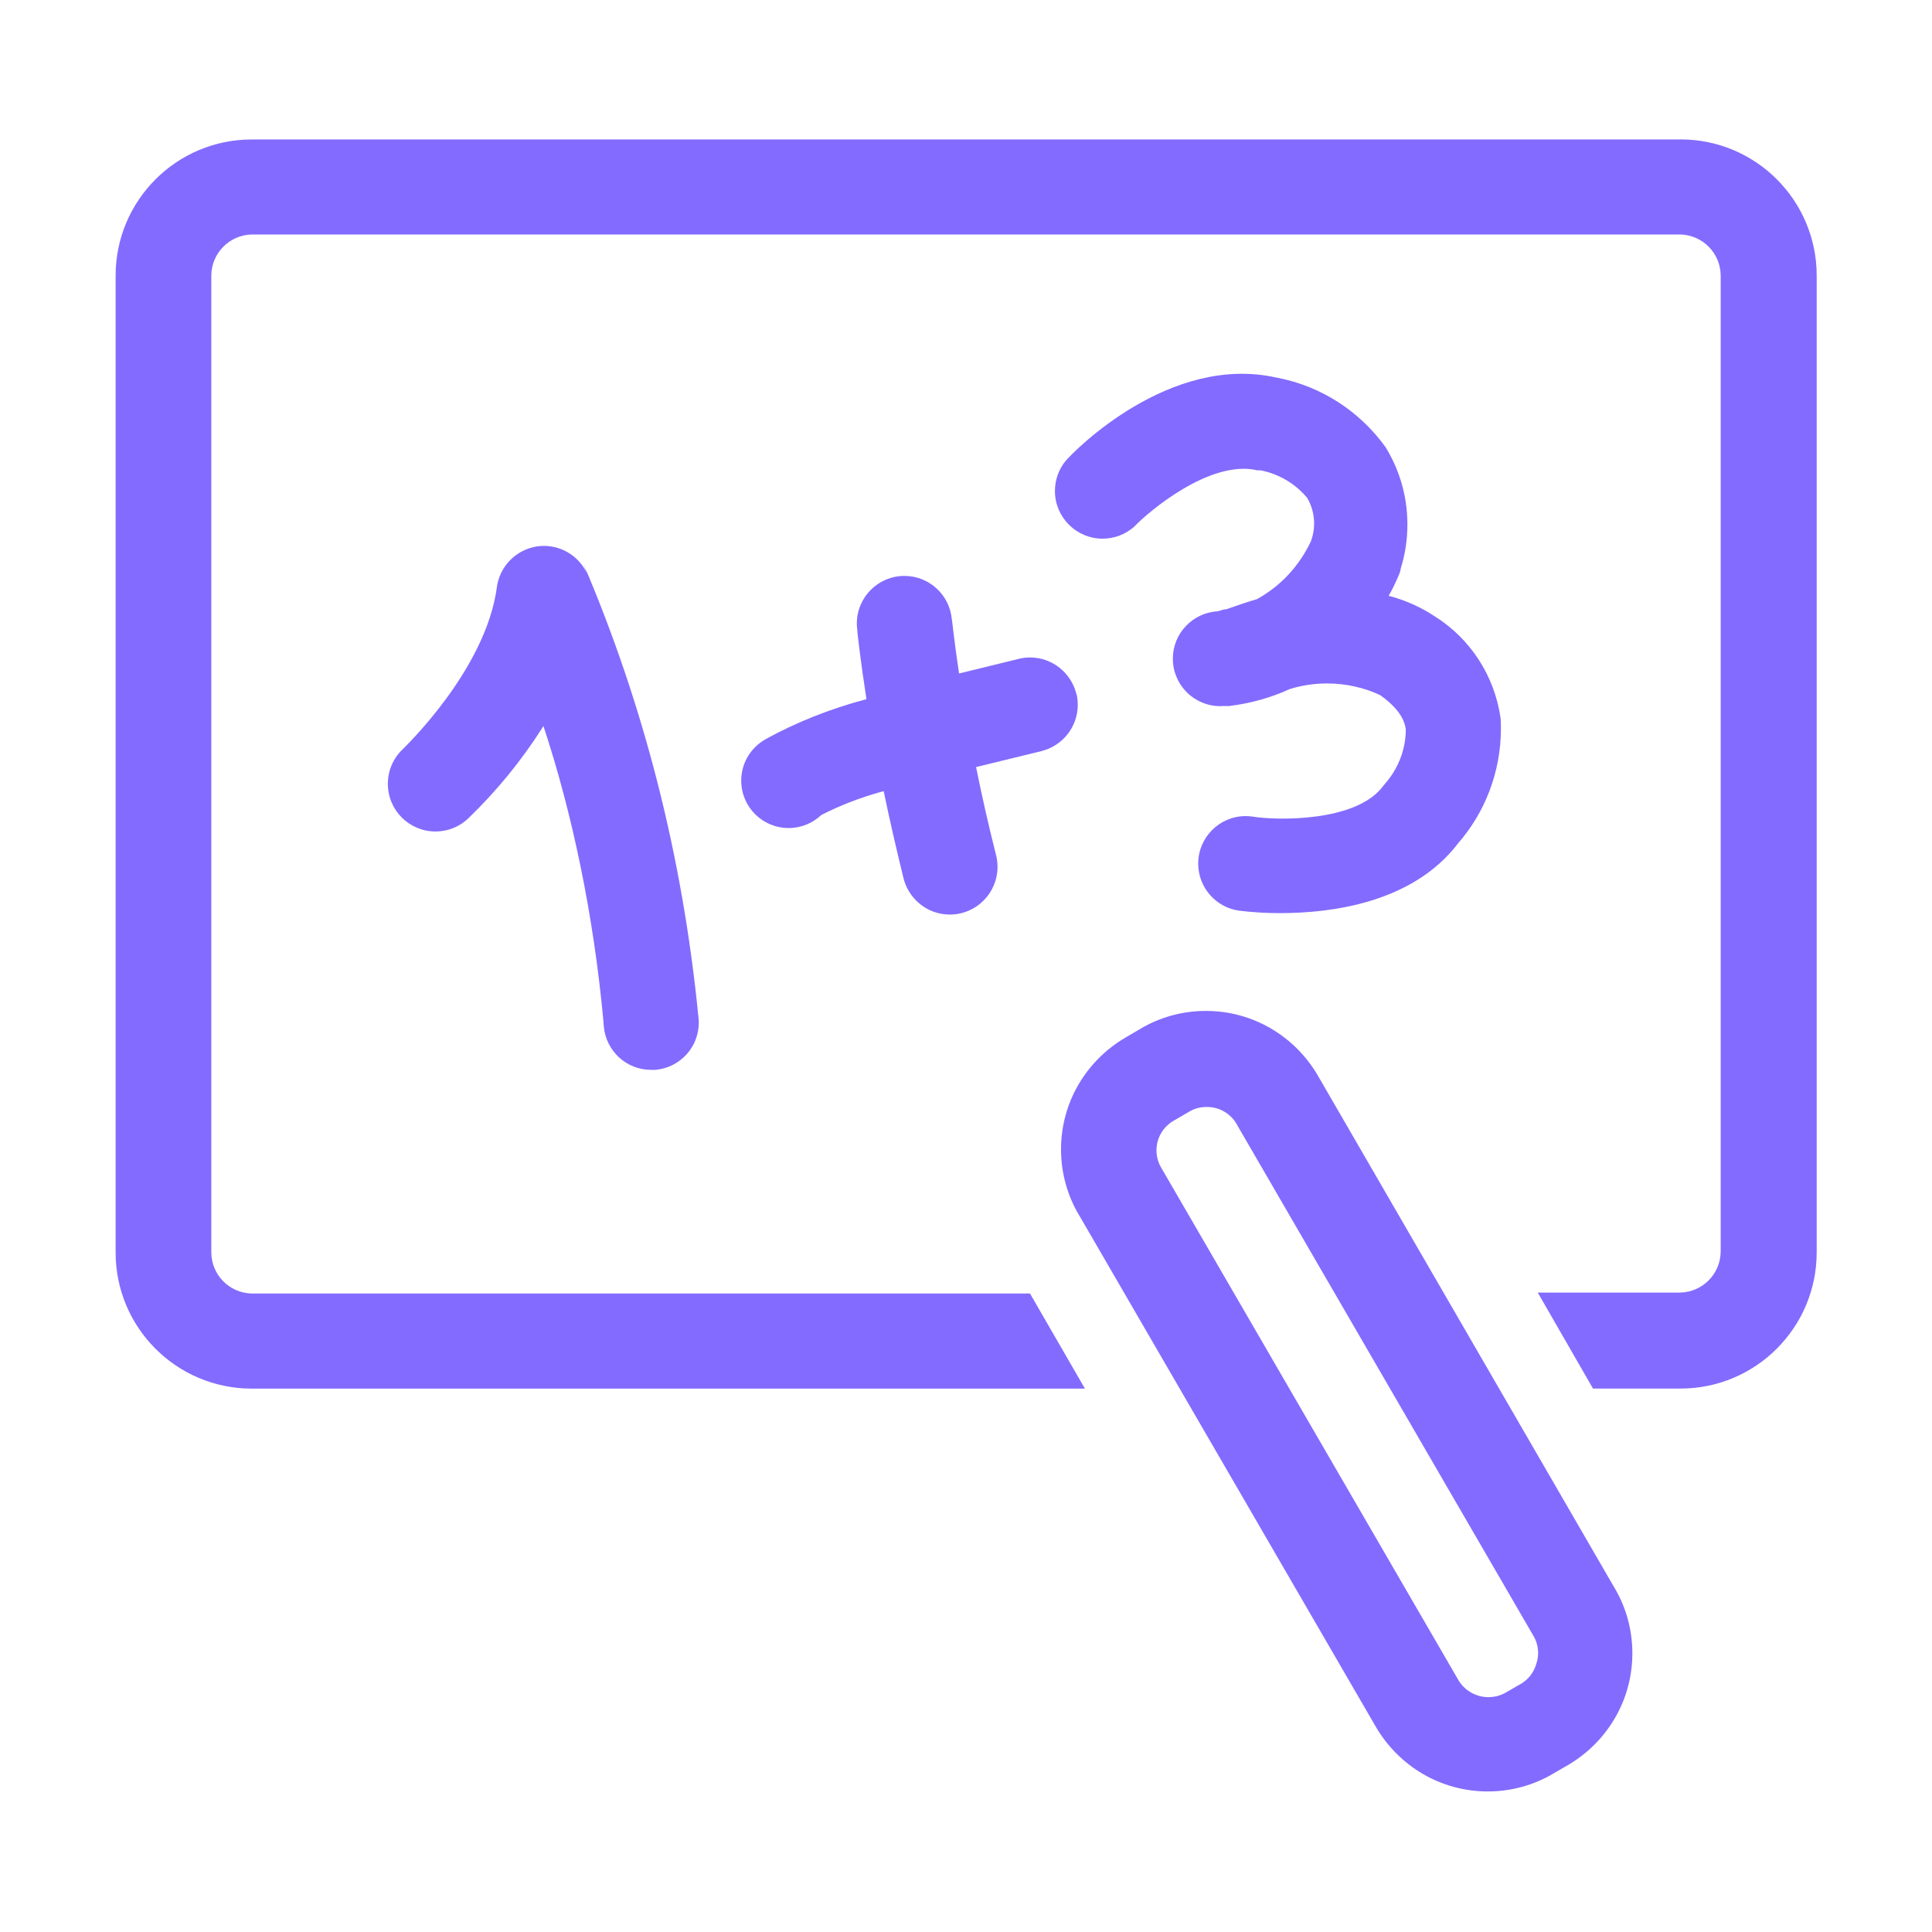 <svg version="1.1" xmlns="http://www.w3.org/2000/svg" width="32" height="32" viewBox="0 0 32 32" fill="#836BFF">
<title>blackboard</title>
<path d="M27.835 2.31h-23.67c-1.242 0.003-2.247 1.009-2.25 2.25v16.175c0 0.003-0 0.006-0 0.010 0 1.244 1.007 2.252 2.25 2.255h13.805l-0.91-1.575h-12.895c-0.37-0.011-0.665-0.313-0.665-0.685 0-0.002 0-0.004 0-0.006v0-16.175c0.005-0.367 0.299-0.664 0.664-0.675l0.001-0h23.67c0.366 0.011 0.66 0.308 0.665 0.674v16.176c-0.006 0.371-0.304 0.669-0.674 0.675h-2.356l0.915 1.59h1.455c1.241-0.003 2.247-1.009 2.25-2.25v-16.19c-0.003-1.243-1.011-2.25-2.255-2.25 0 0 0 0 0 0v0z"></path>
<path d="M21.825 17.81c-0.377-0.642-1.065-1.066-1.851-1.066-0.394 0-0.762 0.106-1.079 0.292l0.010-0.005-0.265 0.155c-0.642 0.377-1.066 1.065-1.066 1.851 0 0.394 0.106 0.762 0.292 1.079l-0.005-0.010 4.93 8.5c0.377 0.642 1.065 1.066 1.851 1.066 0.394 0 0.762-0.106 1.079-0.292l-0.010 0.005 0.26-0.15c0.642-0.377 1.066-1.065 1.066-1.851 0-0.394-0.106-0.762-0.292-1.079l0.005 0.010zM25.45 27.545c-0.039 0.148-0.132 0.269-0.257 0.344l-0.003 0.001-0.26 0.15c-0.080 0.044-0.175 0.070-0.277 0.070-0.207 0-0.39-0.109-0.492-0.273l-0.001-0.002-4.93-8.5c-0.047-0.081-0.075-0.178-0.075-0.282 0-0.207 0.111-0.388 0.278-0.487l0.003-0.001 0.265-0.155c0.079-0.047 0.175-0.075 0.277-0.075 0.001 0 0.002 0 0.003 0h-0c0.004-0 0.008-0 0.012-0 0.207 0 0.388 0.111 0.486 0.277l0.001 0.003 4.93 8.5c0.041 0.076 0.066 0.167 0.066 0.263 0 0.060-0.009 0.117-0.027 0.171l0.001-0.004z"></path>
<path d="M8.895 9.050c-0.347 0.054-0.616 0.327-0.665 0.671l-0 0.004c-0.185 1.38-1.545 2.665-1.555 2.68-0.155 0.144-0.251 0.35-0.251 0.578 0 0.436 0.353 0.789 0.789 0.789 0.208 0 0.397-0.080 0.538-0.212l-0 0c0.468-0.451 0.881-0.954 1.23-1.502l0.020-0.033c0.479 1.448 0.832 3.138 0.993 4.884l0.007 0.091c0.035 0.405 0.372 0.72 0.782 0.72 0.001 0 0.002 0 0.003 0h0.070c0.404-0.035 0.718-0.372 0.718-0.782 0-0.026-0.001-0.051-0.004-0.076l0 0.003c-0.266-2.717-0.919-5.212-1.908-7.531l0.063 0.166c-0.128-0.273-0.401-0.458-0.717-0.458-0.040 0-0.079 0.003-0.117 0.009l0.004-0.001z"></path>
<path d="M17.83 11.5c-0.085-0.352-0.397-0.61-0.769-0.61-0.062 0-0.123 0.007-0.181 0.021l0.005-0.001-1 0.245c-0.085-0.565-0.115-0.895-0.12-0.9-0.038-0.403-0.375-0.716-0.785-0.716-0.435 0-0.788 0.353-0.788 0.788 0 0.026 0.001 0.051 0.004 0.076l-0-0.003c0 0.035 0.045 0.465 0.155 1.18-0.619 0.165-1.159 0.384-1.664 0.659l0.039-0.019c-0.268 0.129-0.449 0.398-0.449 0.71 0 0.434 0.351 0.785 0.785 0.785 0.209 0 0.399-0.082 0.54-0.215l-0 0c0.294-0.152 0.638-0.287 0.996-0.386l0.039-0.009c0.090 0.44 0.2 0.915 0.325 1.43 0.084 0.354 0.397 0.613 0.77 0.613 0.436 0 0.79-0.354 0.79-0.79 0-0.063-0.007-0.124-0.021-0.183l0.001 0.005c-0.135-0.535-0.245-1.025-0.335-1.475l1.085-0.265c0.347-0.088 0.599-0.398 0.599-0.767 0-0.061-0.007-0.121-0.020-0.179l0.001 0.005z"></path>
<path d="M23.205 9.4c0.067-0.213 0.106-0.459 0.106-0.713 0-0.477-0.136-0.921-0.372-1.297l0.006 0.010c-0.425-0.586-1.055-1.001-1.782-1.142l-0.018-0.003c-1.76-0.4-3.345 1.2-3.5 1.385-0.107 0.134-0.172 0.305-0.172 0.492 0 0.436 0.354 0.79 0.79 0.79 0.2 0 0.383-0.075 0.523-0.198l-0.001 0.001c0.23-0.245 1.26-1.12 2.040-0.935h0.055c0.311 0.062 0.577 0.225 0.768 0.453l0.002 0.002c0.073 0.122 0.116 0.269 0.116 0.427 0 0.103-0.019 0.203-0.053 0.294l0.002-0.006c-0.193 0.414-0.504 0.746-0.889 0.96l-0.011 0.005c-0.155 0.045-0.315 0.1-0.5 0.165-0.050 0-0.095 0.025-0.15 0.035-0.413 0.026-0.739 0.367-0.739 0.785 0 0.434 0.352 0.786 0.786 0.786 0.017 0 0.033-0.001 0.050-0.002l-0.002 0h0.1c0.371-0.046 0.709-0.145 1.021-0.289l-0.021 0.009c0.185-0.059 0.399-0.094 0.62-0.094 0.319 0 0.622 0.071 0.893 0.199l-0.013-0.005c0.39 0.275 0.415 0.5 0.425 0.575-0.005 0.338-0.131 0.645-0.336 0.882l0.001-0.002-0.045 0.055c-0.44 0.59-1.75 0.57-2.17 0.5-0.031-0.004-0.066-0.007-0.102-0.007-0.434 0-0.787 0.352-0.787 0.787 0 0.398 0.296 0.728 0.68 0.78l0.004 0c0.198 0.025 0.427 0.040 0.659 0.040 0.007 0 0.015 0 0.022-0h-0.001c0.83 0 2.185-0.165 2.94-1.155 0.441-0.507 0.71-1.174 0.71-1.904 0-0.058-0.002-0.116-0.005-0.174l0 0.008c-0.101-0.715-0.507-1.319-1.080-1.684l-0.010-0.006c-0.22-0.146-0.474-0.263-0.747-0.336l-0.018-0.004c0.065-0.111 0.128-0.243 0.183-0.379l0.007-0.021z"></path>
</svg>
